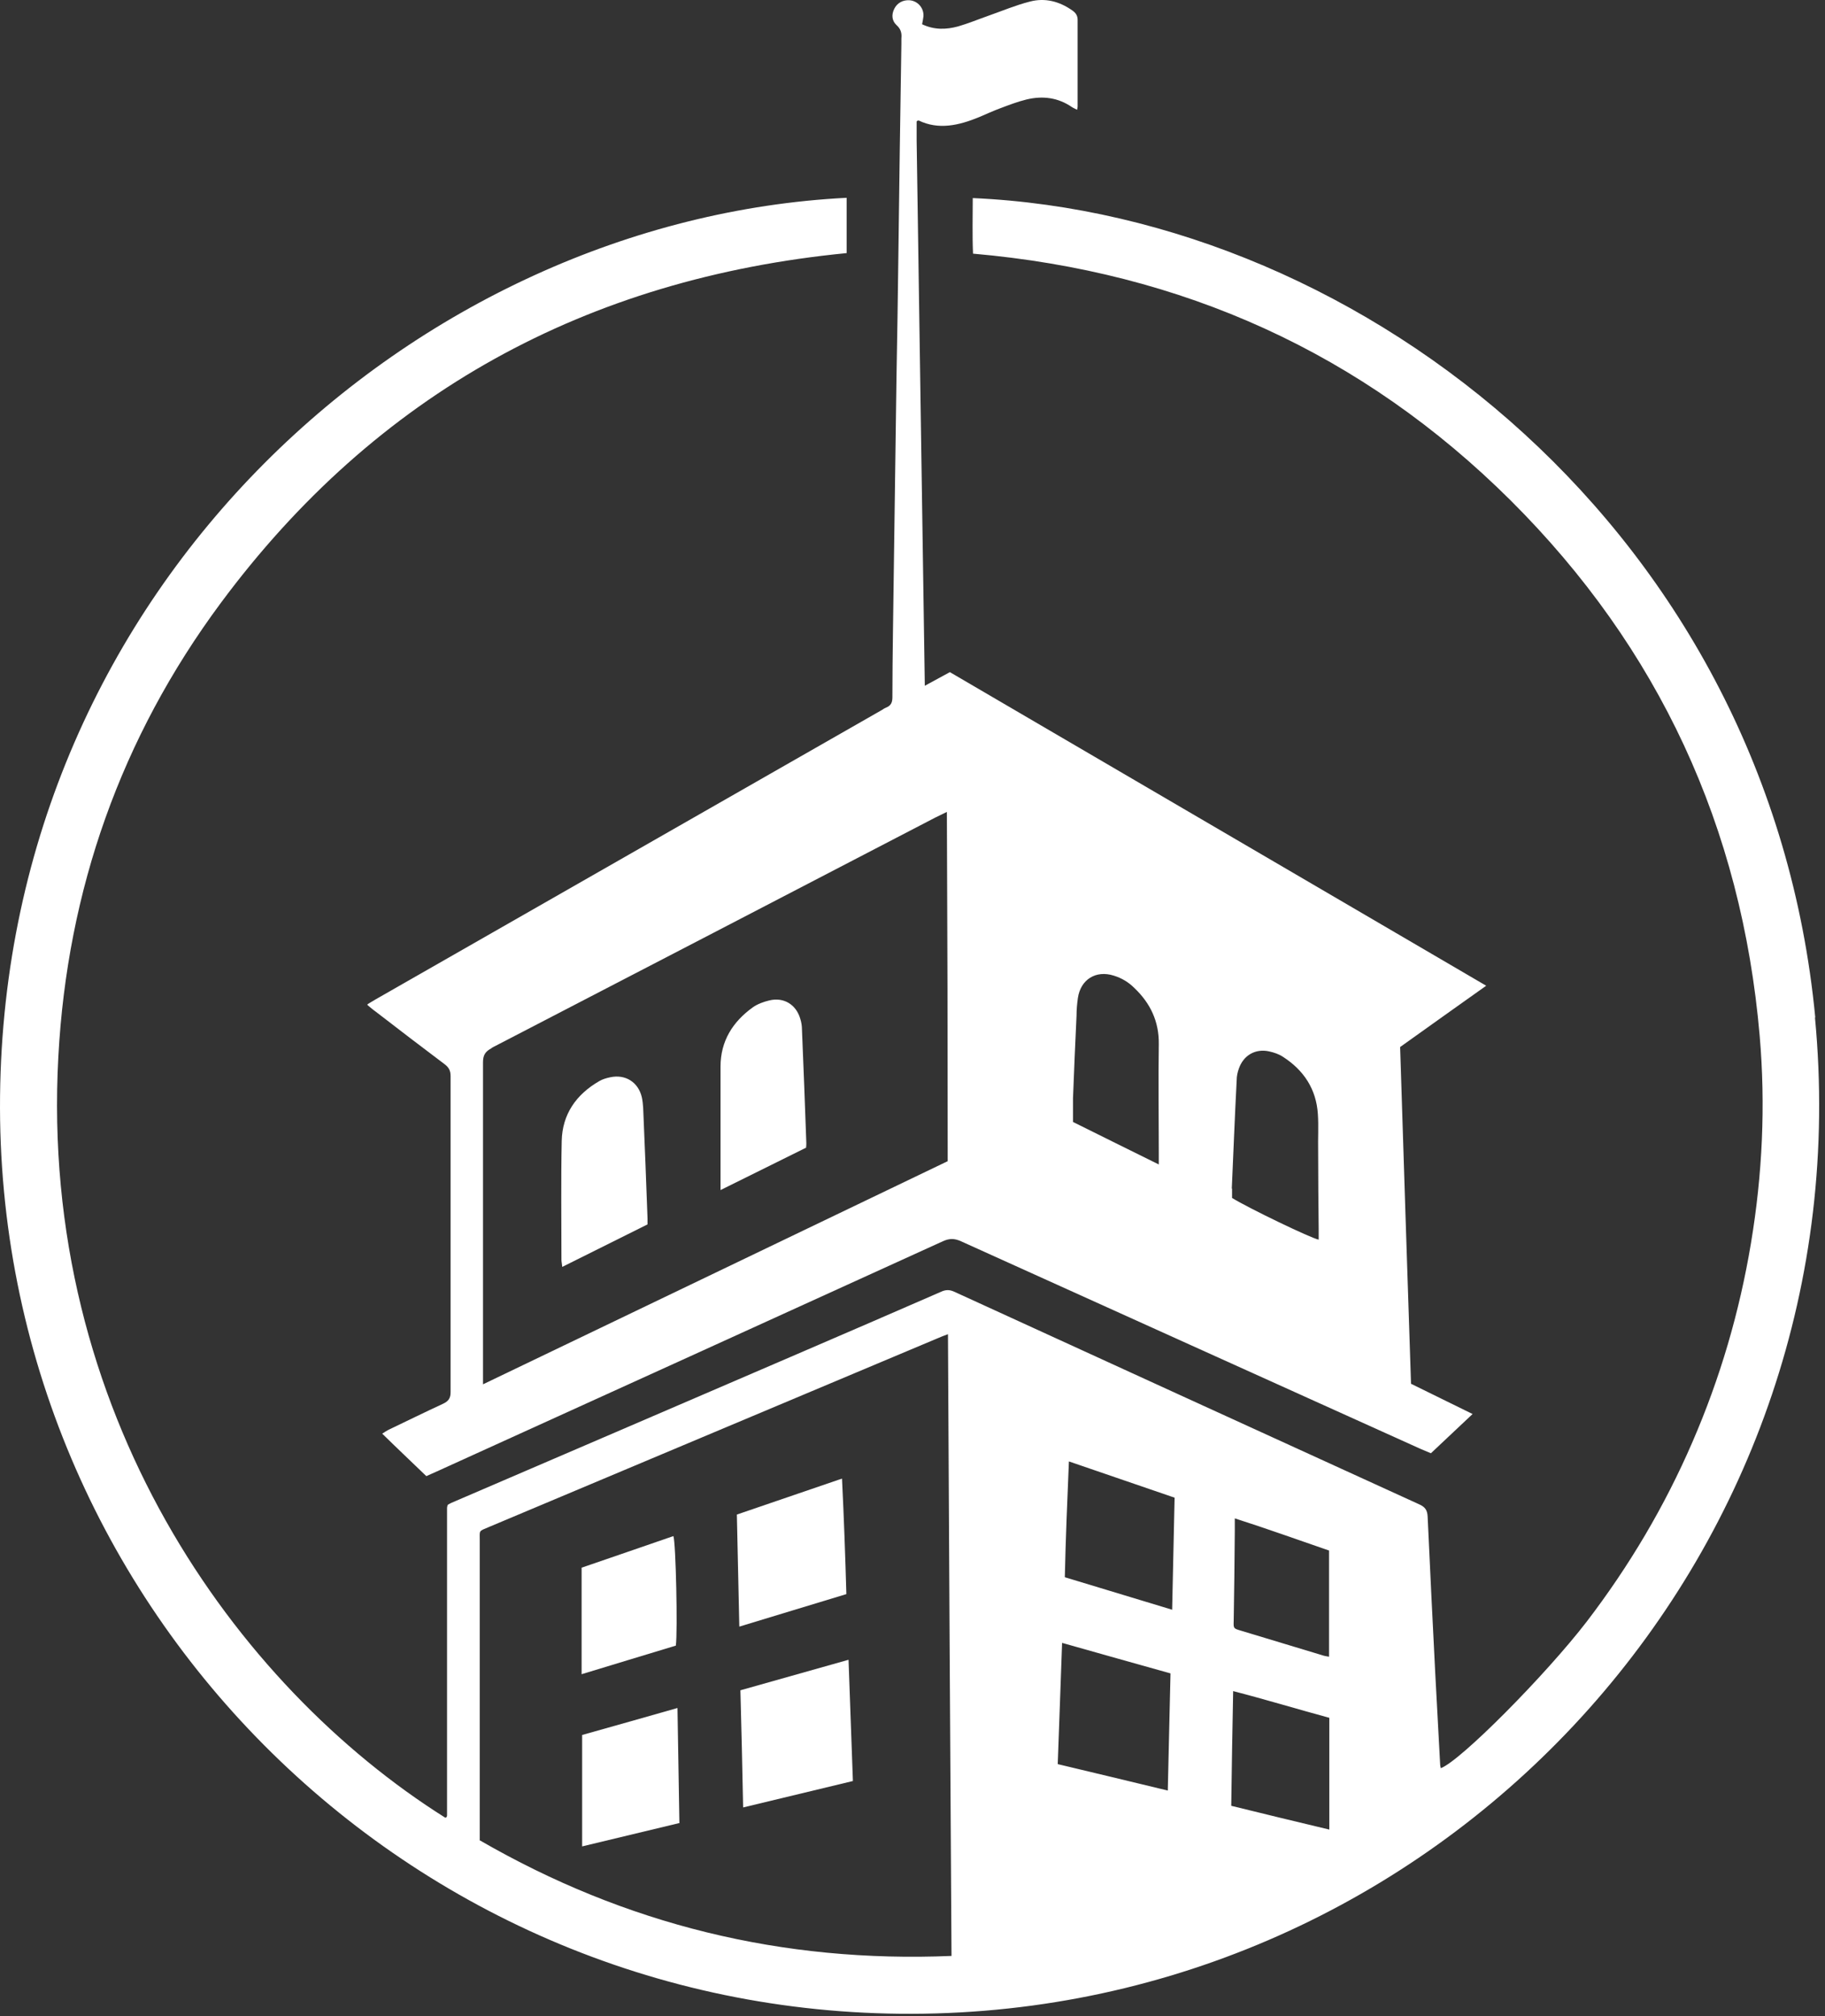 <?xml version="1.0" encoding="UTF-8" standalone="no"?> <svg xmlns="http://www.w3.org/2000/svg" xmlns:xlink="http://www.w3.org/1999/xlink" xmlns:serif="http://www.serif.com/" width="100%" height="100%" viewBox="0 0 67 74" version="1.1" xml:space="preserve" style="fill-rule:evenodd;clip-rule:evenodd;stroke-linejoin:round;stroke-miterlimit:2;"><rect x="0" y="0" width="67" height="74" fill="#333333" stroke="none"/> <g id="PCM" transform="matrix(1,0,0,1,-771.828,-420.6)"> <path d="M838.47,457.94C836.78,440.28 821.98,428.51 807.54,427.87C807.54,428.55 807.52,429.23 807.55,429.91C815.23,430.58 821.84,433.55 827.29,438.97C832.73,444.39 835.77,450.97 836.43,458.62C836.65,461.17 836.53,463.71 836.11,466.23C835.69,468.75 834.98,471.18 833.96,473.53C832.94,475.89 831.64,478.08 830.08,480.12C828.58,482.07 825.44,485.24 824.72,485.5C824.72,485.46 824.7,485.41 824.7,485.37C824.64,484.26 824.58,483.15 824.52,482.03C824.42,480.11 824.33,478.19 824.24,476.27C824.23,476.03 824.15,475.91 823.92,475.81C818.24,473.22 812.56,470.62 806.88,468.02C806.69,467.93 806.55,467.93 806.36,468.02C804.6,468.79 802.83,469.55 801.07,470.31C796.85,472.13 792.63,473.94 788.4,475.76C788.35,475.78 788.31,475.81 788.27,475.83C788.26,475.86 788.25,475.87 788.25,475.88C788.25,475.9 788.24,475.92 788.24,475.94L788.24,487.22C788.24,487.24 788.24,487.26 788.23,487.28C788.23,487.28 788.22,487.3 788.21,487.3C788.21,487.3 788.19,487.31 788.18,487.32C780.47,482.47 773.26,472.42 773.97,459.38C774.3,453.26 776.27,447.68 779.92,442.75C785.64,435.03 793.37,430.82 802.91,429.89L802.91,427.86C787.17,428.66 772.03,442.03 771.83,460.83C771.63,479.69 787.2,495.05 806.2,494.5C825.25,493.95 840.31,477.4 838.46,457.95L838.47,457.94ZM789.44,488.13L789.44,477.14C789.44,476.76 789.39,476.81 789.77,476.65C795.26,474.34 800.76,472.03 806.25,469.72C806.36,469.67 806.47,469.63 806.63,469.57C806.67,477.2 806.71,484.77 806.76,492.39C800.55,492.65 794.79,491.24 789.43,488.14L789.44,488.13ZM814.7,486.32C813.33,485.99 812.01,485.67 810.66,485.35C810.71,483.87 810.77,482.41 810.82,480.9C812.17,481.28 813.47,481.65 814.8,482.02C814.77,483.46 814.73,484.87 814.7,486.33L814.7,486.32ZM814.85,479.68C813.52,479.28 812.24,478.89 810.92,478.49C810.95,477.09 811.01,475.69 811.07,474.24C812.39,474.69 813.66,475.13 814.95,475.57C814.92,476.93 814.89,478.28 814.86,479.69L814.85,479.68ZM820.62,487.75C819.41,487.46 818.24,487.18 817.03,486.88C817.05,485.49 817.07,484.1 817.1,482.67C818.3,482.98 819.45,483.33 820.63,483.65L820.63,487.75L820.62,487.75ZM820.63,481.41C820.52,481.39 820.44,481.38 820.36,481.35C819.37,481.05 818.38,480.75 817.38,480.45C817.11,480.37 817.11,480.37 817.12,480.09C817.14,479 817.15,477.91 817.16,476.81L817.16,476.33C818.35,476.71 819.48,477.12 820.62,477.51L820.62,481.41L820.63,481.41Z" style="fill:white;fill-rule:nonzero;"></path> <path d="M785.32,457.49C785.43,457.58 785.52,457.66 785.62,457.73C786.46,458.38 787.3,459.02 788.15,459.66C788.31,459.78 788.37,459.9 788.37,460.1L788.37,471.7C788.37,471.92 788.29,472.03 788.1,472.12C787.43,472.43 786.76,472.76 786.09,473.08C786.02,473.12 785.95,473.16 785.86,473.22C786.41,473.76 786.95,474.27 787.48,474.78C787.62,474.72 787.74,474.66 787.86,474.61C794.05,471.8 800.25,468.98 806.44,466.16C806.68,466.05 806.87,466.05 807.11,466.16C812.73,468.7 818.35,471.24 823.98,473.78C824.1,473.83 824.22,473.88 824.36,473.94C824.86,473.47 825.36,473 825.89,472.5C825.11,472.12 824.37,471.75 823.63,471.39C823.49,467.23 823.36,463.1 823.23,459.03C824.31,458.26 825.33,457.53 826.39,456.78C819.79,452.92 813.24,449.09 806.7,445.27C806.39,445.44 806.11,445.59 805.78,445.77C805.68,439.06 805.58,432.41 805.48,425.76L805.48,425.07C805.48,425.07 805.48,425.05 805.49,425.04C805.49,425.04 805.51,425.04 805.55,425.02C806.29,425.38 807.04,425.2 807.77,424.9C808.03,424.79 808.29,424.67 808.56,424.57C808.88,424.45 809.19,424.33 809.52,424.25C810.11,424.11 810.67,424.18 811.18,424.53C811.24,424.57 811.3,424.59 811.37,424.63C811.38,424.57 811.39,424.54 811.39,424.51L811.39,421.33C811.39,421.17 811.32,421.07 811.19,420.98C810.72,420.65 810.19,420.51 809.63,420.66C809.12,420.79 808.62,421 808.11,421.18C807.74,421.31 807.38,421.46 807,421.57C806.56,421.69 806.12,421.7 805.68,421.49C805.7,421.39 805.72,421.29 805.73,421.2C805.75,420.9 805.53,420.64 805.23,420.61C804.99,420.59 804.77,420.7 804.66,420.92C804.55,421.14 804.57,421.36 804.74,421.52C804.9,421.66 804.94,421.82 804.92,422.01L804.92,422.21C804.88,424.79 804.84,427.36 804.81,429.94C804.79,431.45 804.77,432.95 804.74,434.46C804.7,437.58 804.65,440.71 804.61,443.83C804.6,444.62 804.59,445.4 804.59,446.19C804.59,446.38 804.54,446.5 804.36,446.57C804.31,446.59 804.26,446.62 804.22,446.65C798.02,450.19 791.82,453.74 785.62,457.28C785.53,457.33 785.44,457.39 785.32,457.46L785.32,457.49ZM817.05,464.23C817.11,462.9 817.16,461.57 817.23,460.24C817.23,460.1 817.26,459.96 817.31,459.82C817.48,459.33 817.92,459.08 818.42,459.19C818.6,459.23 818.78,459.29 818.93,459.39C819.69,459.88 820.15,460.57 820.21,461.49C820.24,461.94 820.21,462.38 820.22,462.83C820.22,463.8 820.23,464.77 820.24,465.74L820.24,466.1C819.96,466.05 817.66,464.94 817.06,464.57L817.06,464.22L817.05,464.23ZM811.22,460.92C811.26,459.91 811.3,458.89 811.35,457.88C811.35,457.66 811.37,457.44 811.4,457.23C811.5,456.55 812.06,456.2 812.72,456.41C813.01,456.5 813.26,456.65 813.47,456.86C814.06,457.42 814.38,458.09 814.37,458.92C814.35,460.25 814.37,461.58 814.37,462.91L814.37,463.34C813.28,462.8 812.24,462.29 811.22,461.78L811.22,460.91L811.22,460.92ZM789.88,459.06C795.31,456.25 800.73,453.43 806.16,450.61C806.28,450.55 806.41,450.49 806.59,450.4C806.61,454.7 806.62,458.94 806.62,463.22C800.96,465.94 795.29,468.66 789.56,471.41L789.56,459.59C789.56,459.32 789.65,459.19 789.88,459.07L789.88,459.06Z" style="fill:white;fill-rule:nonzero;"></path> <path d="M799.11,486.94C799.08,485.48 799.05,484.08 799.01,482.64C800.32,482.27 801.63,481.9 802.98,481.52C803.03,483.02 803.09,484.48 803.14,485.97C801.8,486.29 800.48,486.61 799.11,486.94Z" style="fill:white;fill-rule:nonzero;"></path> <path d="M798.97,480.3C798.94,478.9 798.91,477.56 798.88,476.19C800.16,475.75 801.42,475.32 802.74,474.87C802.81,476.3 802.86,477.69 802.9,479.11C801.6,479.5 800.31,479.9 798.98,480.3L798.97,480.3Z" style="fill:white;fill-rule:nonzero;"></path> <path d="M796.78,487.51C795.58,487.8 794.41,488.08 793.2,488.37L793.2,484.28C794.35,483.96 795.5,483.63 796.7,483.29C796.72,484.7 796.75,486.08 796.77,487.5L796.78,487.51Z" style="fill:white;fill-rule:nonzero;"></path> <path d="M793.18,482.06L793.18,478.14C794.31,477.75 795.43,477.37 796.55,476.98C796.64,477.22 796.71,480.47 796.64,481C795.51,481.34 794.37,481.69 793.18,482.05L793.18,482.06Z" style="fill:white;fill-rule:nonzero;"></path> <path d="M801.43,462.72C800.4,463.23 799.37,463.74 798.28,464.28L798.28,459.75C798.28,458.81 798.73,458.1 799.47,457.57C799.64,457.45 799.86,457.37 800.07,457.32C800.6,457.19 801.06,457.47 801.21,458C801.25,458.13 801.27,458.26 801.27,458.39C801.33,459.78 801.38,461.16 801.43,462.55C801.43,462.6 801.43,462.66 801.42,462.73L801.43,462.72Z" style="fill:white;fill-rule:nonzero;"></path> <path d="M795.6,465.54C794.56,466.06 793.53,466.57 792.47,467.1C792.46,466.98 792.44,466.91 792.44,466.84C792.44,465.39 792.42,463.93 792.45,462.48C792.47,461.5 792.98,460.77 793.83,460.28C793.95,460.21 794.09,460.17 794.23,460.14C794.79,460.02 795.26,460.32 795.39,460.87C795.42,461 795.43,461.13 795.44,461.26C795.5,462.61 795.55,463.97 795.6,465.32L795.6,465.54Z" style="fill:white;fill-rule:nonzero;"></path> </g> </svg> 